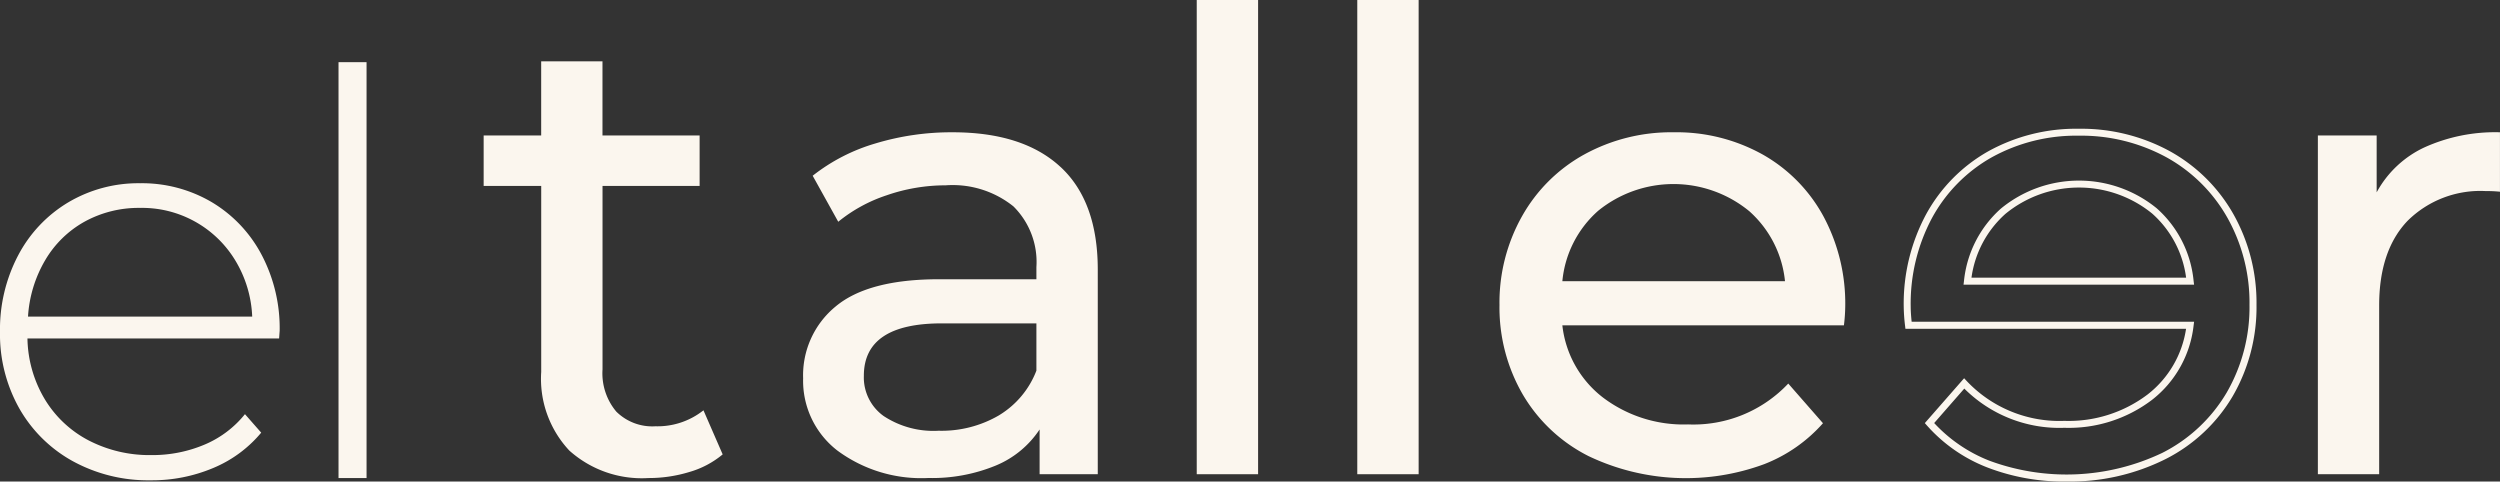 <svg xmlns="http://www.w3.org/2000/svg" xmlns:xlink="http://www.w3.org/1999/xlink" width="207.995" height="40.064" viewBox="0 0 207.995 40.064">
  <rect x="0" y="0" width="207.995" height="40.064" fill="#333333" stroke="none"/>
  <defs>
    <clipPath id="clip-path">
      <rect id="Rectángulo_176" data-name="Rectángulo 176" width="207.995" height="40.064" fill="none"/>
    </clipPath>
  </defs>
  <g id="Grupo_341" data-name="Grupo 341" transform="translate(0 0)">
    <g id="Grupo_340" data-name="Grupo 340" transform="translate(0 0)" clip-path="url(#clip-path)">
      <path id="Trazado_374" data-name="Trazado 374" d="M23.221,34.853H2.284A10.164,10.164,0,0,0,3.73,39.912a9.249,9.249,0,0,0,3.66,3.428,11,11,0,0,0,5.2,1.213A11.125,11.125,0,0,0,17,43.689a8.58,8.58,0,0,0,3.38-2.541l1.352,1.539a10.384,10.384,0,0,1-3.986,2.938,13.1,13.1,0,0,1-5.2,1.026,13.075,13.075,0,0,1-6.481-1.586,11.488,11.488,0,0,1-4.453-4.383A12.581,12.581,0,0,1,0,34.293a13.234,13.234,0,0,1,1.515-6.365,11.176,11.176,0,0,1,4.174-4.407,11.428,11.428,0,0,1,5.968-1.585A11.437,11.437,0,0,1,17.6,23.5a11.112,11.112,0,0,1,4.15,4.36A13.108,13.108,0,0,1,23.268,34.2ZM7.041,25.13a8.7,8.7,0,0,0-3.287,3.218,10.477,10.477,0,0,0-1.423,4.686H20.983a9.77,9.77,0,0,0-1.4-4.663,9.059,9.059,0,0,0-7.928-4.383A9.332,9.332,0,0,0,7.041,25.13" transform="translate(0 -6.691)" fill="#fbf6ee"/>
      <rect id="Rectángulo_173" data-name="Rectángulo 173" width="2.332" height="34.6" transform="translate(28.164 5.173)" fill="#fbf6ee"/>
      <path id="Trazado_375" data-name="Trazado 375" d="M77.786,40.045a7.6,7.6,0,0,1-2.765,1.462,11.54,11.54,0,0,1-3.4.505,9.035,9.035,0,0,1-6.593-2.286,8.727,8.727,0,0,1-2.339-6.54V17.712H57.9v-4.2h4.786V7.344h5.1v6.168h8.082v4.2H67.79v15.26a4.948,4.948,0,0,0,1.143,3.51A4.255,4.255,0,0,0,72.2,37.706a6.15,6.15,0,0,0,3.988-1.329Z" transform="translate(-17.661 -2.24)" fill="#fbf6ee"/>
      <path id="Trazado_376" data-name="Trazado 376" d="M117.548,18.708q3.111,2.872,3.111,8.561V44.284H115.82V40.562a8.064,8.064,0,0,1-3.642,3,13.9,13.9,0,0,1-5.61,1.037,11.738,11.738,0,0,1-7.577-2.286,7.333,7.333,0,0,1-2.845-6.009,7.4,7.4,0,0,1,2.712-5.982q2.71-2.259,8.614-2.259h8.082v-1.01A6.508,6.508,0,0,0,113.64,22,8.076,8.076,0,0,0,108,20.25a14.93,14.93,0,0,0-4.892.824,12.638,12.638,0,0,0-4.041,2.207l-2.127-3.828a15.443,15.443,0,0,1,5.211-2.685,21.817,21.817,0,0,1,6.434-.931q5.848,0,8.959,2.871M112.47,39.366a7.456,7.456,0,0,0,3.084-3.7V31.735h-7.869q-6.488,0-6.487,4.36a3.944,3.944,0,0,0,1.648,3.35,7.532,7.532,0,0,0,4.573,1.223,9.477,9.477,0,0,0,5.052-1.3" transform="translate(-29.327 -4.831)" fill="#fbf6ee"/>
      <rect id="Rectángulo_174" data-name="Rectángulo 174" width="5.105" height="39.454" transform="translate(99.566)" fill="#fbf6ee"/>
      <rect id="Rectángulo_175" data-name="Rectángulo 175" width="5.105" height="39.454" transform="translate(112.923)" fill="#fbf6ee"/>
      <path id="Trazado_377" data-name="Trazado 377" d="M241.432,44.766a17.712,17.712,0,0,1-6.62-1.19,12.981,12.981,0,0,1-4.986-3.481l-.169-.192,3.269-3.733.22.237a10.606,10.606,0,0,0,8.122,3.31,10.874,10.874,0,0,0,6.929-2.2,8.5,8.5,0,0,0,3.193-5.461H228.042l-.03-.259a14.575,14.575,0,0,1-.111-1.575,15.692,15.692,0,0,1,1.863-7.692,13.382,13.382,0,0,1,5.178-5.244,15.082,15.082,0,0,1,7.526-1.872,15.391,15.391,0,0,1,7.579,1.871,13.651,13.651,0,0,1,5.287,5.242,15.019,15.019,0,0,1,1.918,7.536,14.779,14.779,0,0,1-1.974,7.591,13.6,13.6,0,0,1-5.592,5.243,17.761,17.761,0,0,1-8.251,1.867m-11-4.866a12.443,12.443,0,0,0,4.595,3.134,18.514,18.514,0,0,0,14.386-.653,13.029,13.029,0,0,0,5.358-5.02,14.209,14.209,0,0,0,1.895-7.3,14.44,14.44,0,0,0-1.842-7.247,13.068,13.068,0,0,0-5.064-5.021,14.807,14.807,0,0,0-7.3-1.8,14.513,14.513,0,0,0-7.239,1.8,12.817,12.817,0,0,0-4.954,5.018,15.122,15.122,0,0,0-1.789,7.41c0,.322.026.742.079,1.25h23.5l-.043.329a9.115,9.115,0,0,1-3.46,6.173,11.443,11.443,0,0,1-7.29,2.323,11.2,11.2,0,0,1-8.326-3.263Zm21.623-11.51H232.876l.04-.327a9.318,9.318,0,0,1,3.064-6,10.227,10.227,0,0,1,12.972-.027,9.25,9.25,0,0,1,3.066,6.032Zm-18.518-.584h17.855a8.61,8.61,0,0,0-2.828-5.338,9.648,9.648,0,0,0-12.2.025,8.691,8.691,0,0,0-2.829,5.313" transform="translate(-69.515 -4.702)" fill="#fbf6ee"/>
      <path id="Trazado_378" data-name="Trazado 378" d="M286.3,17.113a14.282,14.282,0,0,1,6.328-1.276v4.945a10.151,10.151,0,0,0-1.17-.053,8.591,8.591,0,0,0-6.514,2.472q-2.366,2.473-2.366,7.046V44.284h-5.1V16.1h4.891v4.733a8.712,8.712,0,0,1,3.935-3.722" transform="translate(-84.636 -4.831)" fill="#fbf6ee"/>
      <path id="Trazado_379" data-name="Trazado 379" d="M208.165,31.9H184.739a8.79,8.79,0,0,0,3.35,5.982,11.111,11.111,0,0,0,7.11,2.26,10.837,10.837,0,0,0,8.335-3.4l2.888,3.3a12.632,12.632,0,0,1-4.875,3.4,18.8,18.8,0,0,1-14.628-.664,13.253,13.253,0,0,1-5.476-5.131,14.43,14.43,0,0,1-1.935-7.445,14.658,14.658,0,0,1,1.881-7.39,13.291,13.291,0,0,1,5.175-5.131A15.029,15.029,0,0,1,194,15.837a14.724,14.724,0,0,1,7.381,1.835,13.036,13.036,0,0,1,5.067,5.131,15.335,15.335,0,0,1,1.826,7.55,14.2,14.2,0,0,1-.109,1.542m-20.457-9.518a8.924,8.924,0,0,0-2.969,5.848h18.523a8.988,8.988,0,0,0-2.97-5.822,9.937,9.937,0,0,0-12.585-.026" transform="translate(-54.754 -4.831)" fill="#fbf6ee"/>
    </g>
  </g>
</svg>
